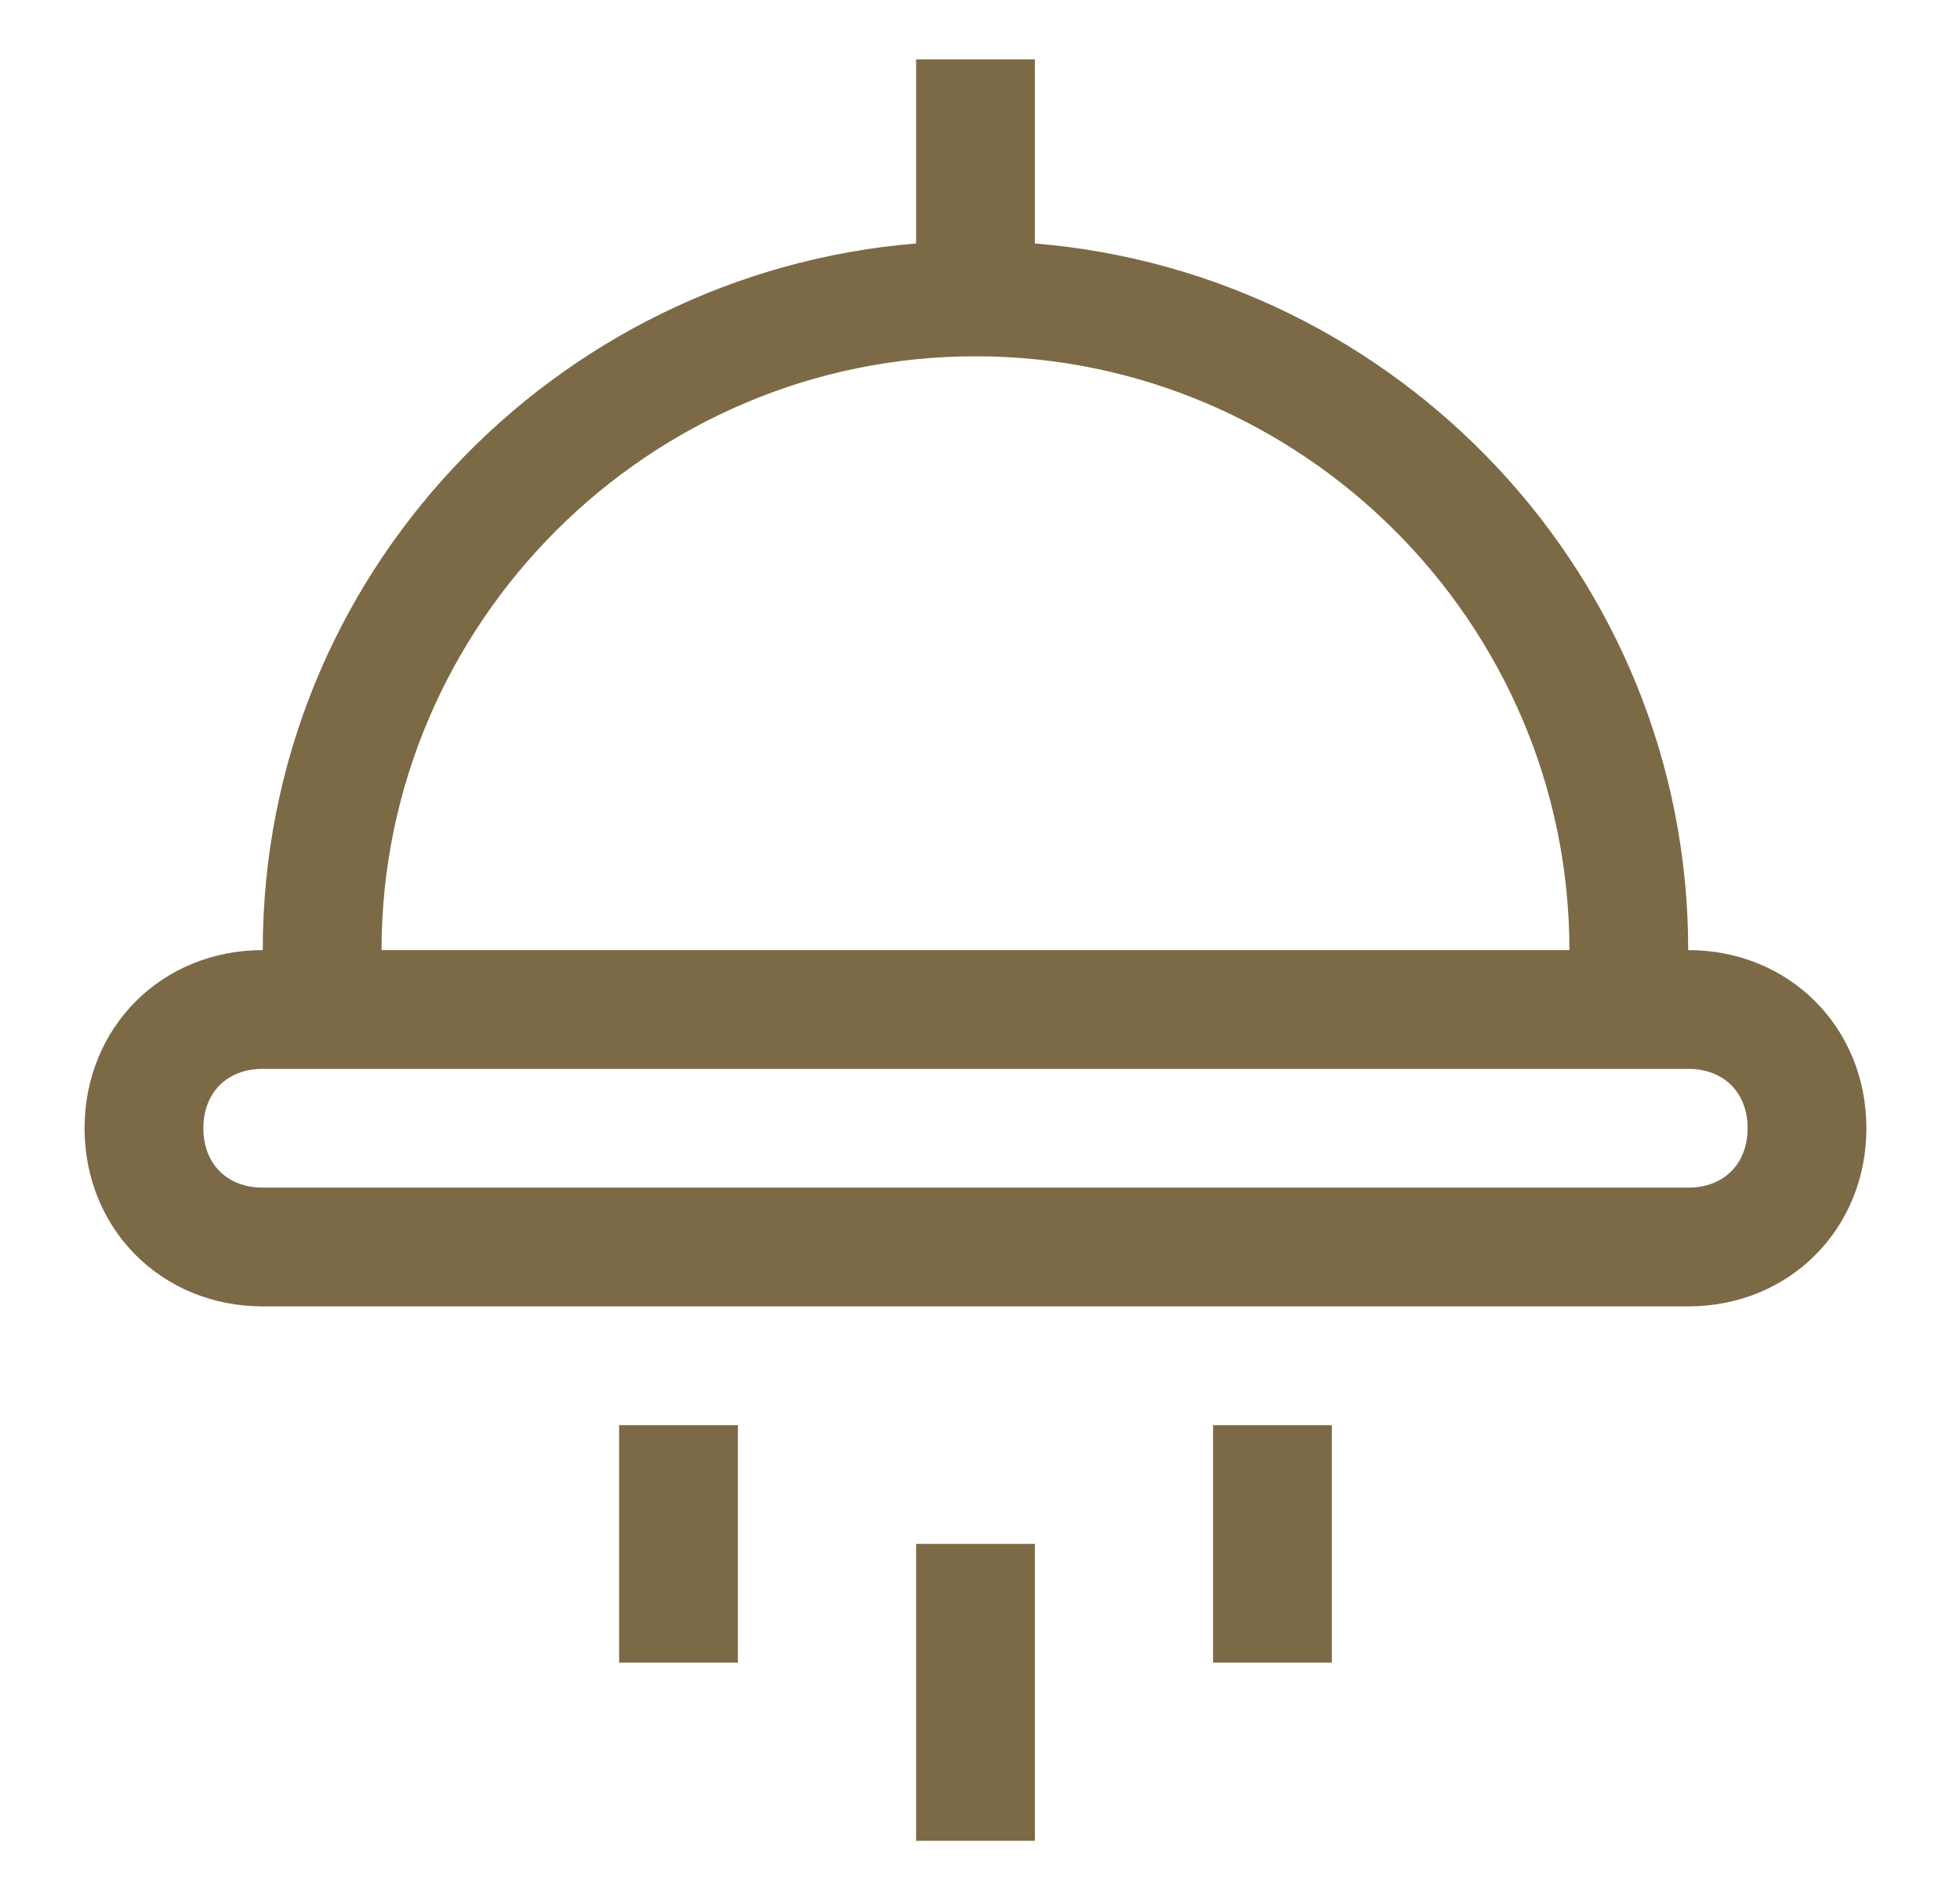 <?xml version="1.0" encoding="UTF-8"?> <svg xmlns="http://www.w3.org/2000/svg" width="33" height="32" viewBox="0 0 33 32" fill="none"><path d="M15.424 26L17.424 26L17.424 31L15.424 31L15.424 26ZM10.424 24L12.424 24L12.424 28L10.424 28L10.424 24ZM20.424 24L22.424 24L22.424 28L20.424 28L20.424 24ZM28.424 16C28.424 9.7 23.524 4.6 17.424 4.1L17.424 1L15.424 1L15.424 4.1C9.324 4.6 4.424 9.7 4.424 16C2.724 16 1.424 17.3 1.424 19C1.424 20.7 2.724 22 4.424 22L28.424 22C30.124 22 31.424 20.7 31.424 19C31.424 17.3 30.124 16 28.424 16ZM16.424 6C21.924 6 26.424 10.5 26.424 16L6.424 16C6.424 10.5 10.924 6 16.424 6ZM28.424 20L4.424 20C3.824 20 3.424 19.6 3.424 19C3.424 18.4 3.824 18 4.424 18L28.424 18C29.024 18 29.424 18.4 29.424 19C29.424 19.6 29.024 20 28.424 20Z" fill="#7C6A46"></path></svg> 